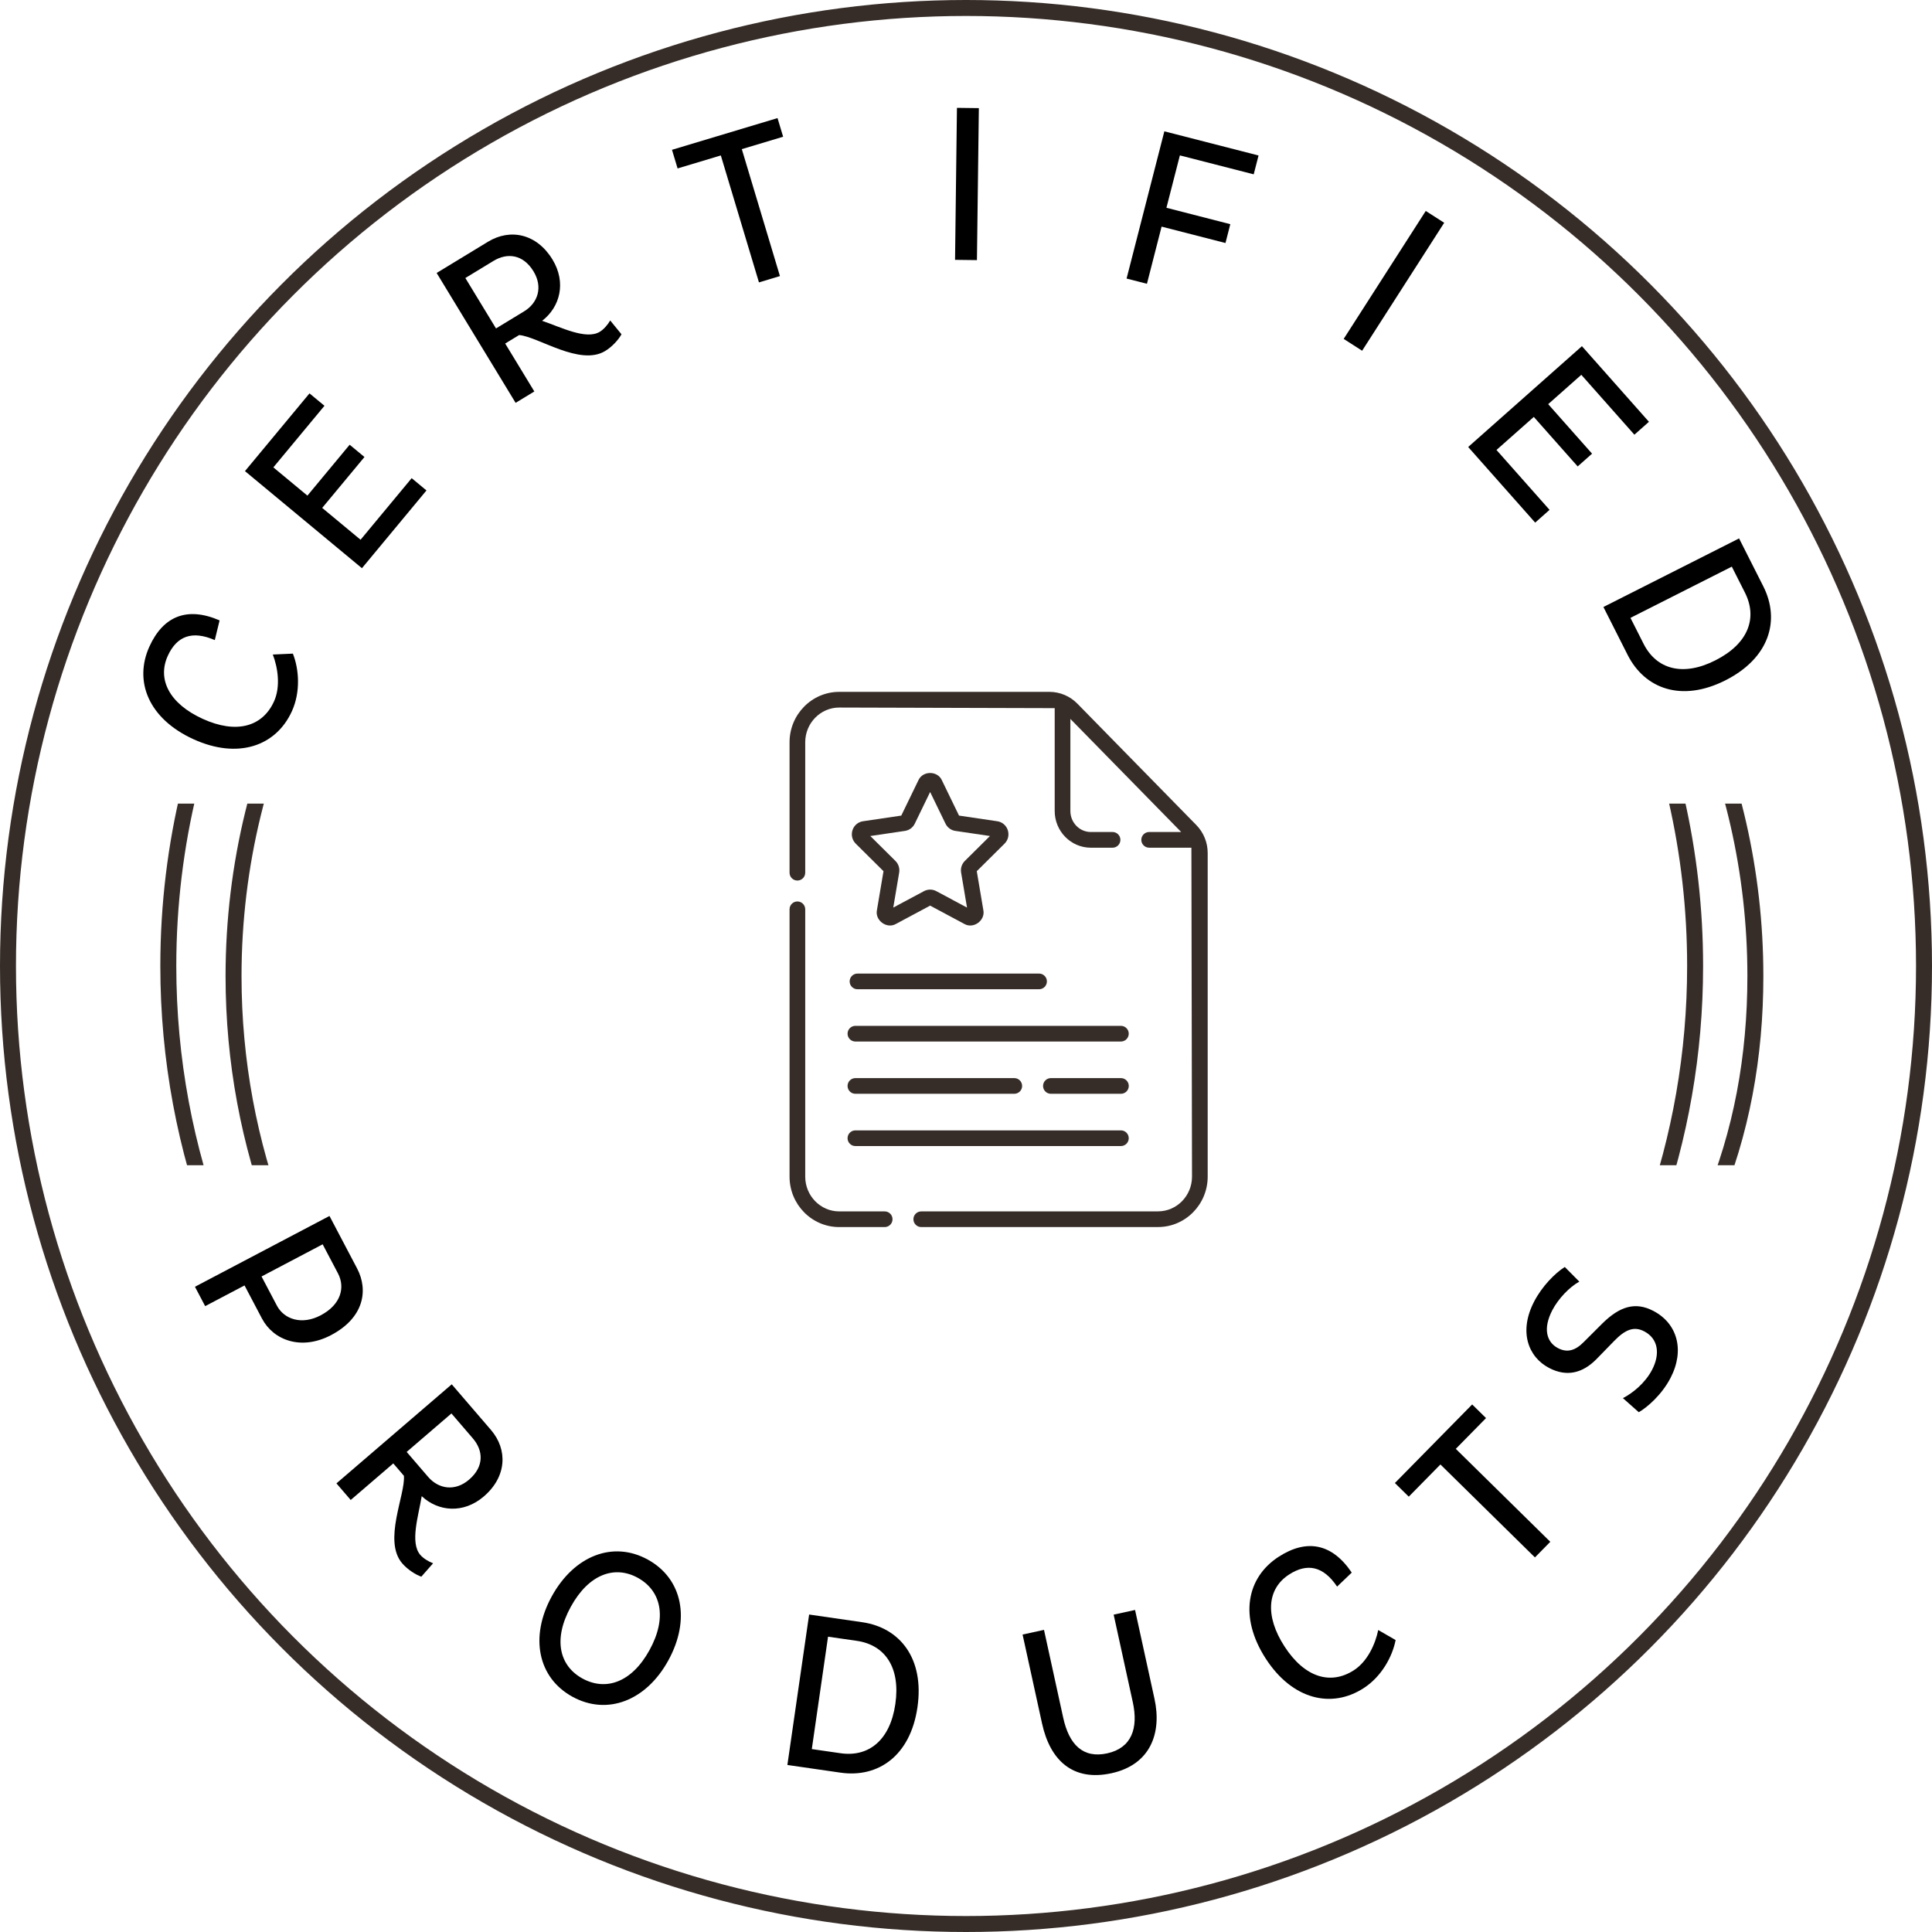 <svg width="121" height="121" viewBox="0 0 121 121" fill="none" xmlns="http://www.w3.org/2000/svg">
<circle cx="60.5" cy="60.5" r="60" stroke="#362D28"/>
<g clip-path="url(#clip0_1321_1524)">
<path d="M55.407 75.869L52.559 75.869C51.386 75.869 50.431 74.893 50.431 73.693V56.949C50.431 56.678 50.211 56.458 49.94 56.458C49.669 56.458 49.449 56.678 49.449 56.949V73.693C49.449 75.435 50.844 76.851 52.559 76.851L55.407 76.851C55.678 76.851 55.898 76.631 55.898 76.36C55.898 76.089 55.678 75.869 55.407 75.869Z" fill="#362D28"/>
<path d="M74.923 51.67L67.472 44.066C67.015 43.599 66.38 43.331 65.731 43.331H52.559C50.844 43.331 49.449 44.748 49.449 46.489V54.657C49.449 54.928 49.669 55.148 49.94 55.148C50.211 55.148 50.431 54.928 50.431 54.657V46.489C50.431 45.289 51.386 44.313 52.559 44.313L66.055 44.351V50.792C66.055 52.06 67.07 53.091 68.316 53.091H69.679C69.95 53.091 70.17 52.871 70.17 52.599C70.17 52.328 69.95 52.108 69.679 52.108H68.316C67.611 52.108 67.037 51.518 67.037 50.792V45.025L73.977 52.108H71.971C71.7 52.108 71.48 52.328 71.48 52.599C71.48 52.871 71.7 53.09 71.971 53.09H74.617L74.655 73.691C74.655 74.891 73.7 75.867 72.526 75.867L57.698 75.869C57.427 75.869 57.207 76.088 57.207 76.36C57.207 76.631 57.427 76.851 57.698 76.851L72.526 76.849C74.241 76.849 75.637 75.432 75.637 73.691V53.427C75.637 52.764 75.383 52.14 74.923 51.67Z" fill="#362D28"/>
<path d="M53.704 61.956H65.076C65.347 61.956 65.567 61.737 65.567 61.465C65.567 61.194 65.347 60.974 65.076 60.974H53.704C53.433 60.974 53.213 61.194 53.213 61.465C53.213 61.737 53.433 61.956 53.704 61.956Z" fill="#362D28"/>
<path d="M53.573 65.23H70.202C70.473 65.23 70.693 65.01 70.693 64.739C70.693 64.468 70.473 64.248 70.202 64.248H53.573C53.302 64.248 53.082 64.468 53.082 64.739C53.082 65.01 53.302 65.23 53.573 65.23Z" fill="#362D28"/>
<path d="M70.204 67.521H65.817C65.546 67.521 65.326 67.741 65.326 68.012C65.326 68.284 65.546 68.503 65.817 68.503H70.204C70.475 68.503 70.695 68.284 70.695 68.012C70.695 67.741 70.475 67.521 70.204 67.521Z" fill="#362D28"/>
<path d="M53.573 68.503H63.524C63.796 68.503 64.015 68.284 64.015 68.012C64.015 67.741 63.796 67.521 63.524 67.521H53.573C53.302 67.521 53.082 67.741 53.082 68.012C53.082 68.284 53.302 68.503 53.573 68.503Z" fill="#362D28"/>
<path d="M53.573 71.777H70.202C70.473 71.777 70.693 71.557 70.693 71.286C70.693 71.015 70.473 70.795 70.202 70.795H53.573C53.302 70.795 53.082 71.015 53.082 71.286C53.082 71.557 53.302 71.777 53.573 71.777Z" fill="#362D28"/>
<path d="M63.117 51.991C63.019 51.693 62.767 51.48 62.459 51.434L60.063 51.08L58.99 48.868C58.72 48.26 57.788 48.26 57.519 48.868L56.446 51.08L54.05 51.434C53.742 51.48 53.489 51.693 53.392 51.991C53.293 52.291 53.371 52.615 53.594 52.837L55.333 54.562L54.922 56.999C54.788 57.646 55.541 58.197 56.113 57.865L58.254 56.719L60.395 57.865C60.969 58.197 61.72 57.646 61.586 56.999L61.175 54.562L62.914 52.837C63.138 52.615 63.215 52.291 63.117 51.991ZM60.426 53.921C60.236 54.11 60.149 54.381 60.194 54.647L60.564 56.841L58.638 55.811C58.398 55.683 58.111 55.683 57.87 55.811L55.945 56.841L56.315 54.647C56.359 54.381 56.272 54.11 56.082 53.921L54.507 52.359L56.676 52.039C56.943 51.999 57.174 51.83 57.292 51.585L58.254 49.602L59.216 51.585C59.335 51.83 59.565 51.999 59.833 52.039L62.001 52.359L60.426 53.921Z" fill="#362D28"/>
</g>
<g clip-path="url(#clip1_1321_1524)">
<path d="M15.66 39.243C12.388 45.617 10.541 52.843 10.541 60.5C10.541 72.207 14.858 82.906 21.987 91.092M101.652 40.469C104.545 46.538 106.164 53.33 106.164 60.5C106.164 71.474 102.371 81.561 96.025 89.524" stroke="#362D28"/>
<path d="M19.297 41.696C16.312 47.525 14.627 54.133 14.627 61.137C14.627 71.844 18.565 81.629 25.069 89.115M105.821 42.818C108.46 48.367 109.938 54.579 109.938 61.137C109.938 71.173 106.478 80.399 98.171 87.681" stroke="#362D28"/>
</g>
<path d="M12.21 80.589L12.849 81.803L15.315 80.506L16.404 82.575C17.127 83.95 18.875 84.596 20.734 83.618C22.79 82.536 23.086 80.814 22.363 79.439L20.635 76.155L12.21 80.589ZM21.167 79.751C21.623 80.619 21.37 81.701 20.082 82.379C18.905 82.999 17.795 82.633 17.339 81.766L16.38 79.945L20.208 77.93L21.167 79.751Z" fill="black"/>
<path d="M21.071 92.903L21.965 93.943L24.631 91.653L25.297 92.428C25.395 93.617 23.976 96.498 25.189 97.91C25.518 98.293 26.019 98.619 26.387 98.746L27.125 97.908C26.826 97.796 26.504 97.593 26.322 97.381C25.665 96.616 26.209 94.93 26.412 93.704C27.45 94.676 29.028 94.816 30.302 93.721C31.746 92.48 31.805 90.787 30.747 89.555L28.292 86.699L21.071 92.903ZM28.273 88.524L29.614 90.085C30.271 90.85 30.335 91.847 29.379 92.668C28.498 93.425 27.468 93.258 26.811 92.494L25.47 90.933L28.273 88.524Z" fill="black"/>
<path d="M34.557 99.979C33.169 102.507 33.678 105.071 35.849 106.264C38.034 107.463 40.47 106.517 41.858 103.989C43.26 101.437 42.752 98.873 40.567 97.674C38.395 96.481 35.959 97.427 34.557 99.979ZM35.748 100.633C36.88 98.572 38.505 98.026 39.941 98.815C41.389 99.61 41.813 101.281 40.68 103.342C39.555 105.392 37.924 105.918 36.476 105.122C35.041 104.334 34.622 102.682 35.748 100.633Z" fill="black"/>
<path d="M49.313 110.539L52.639 111.02C55.008 111.362 57.022 109.956 57.46 106.921C57.901 103.873 56.369 101.94 54 101.598L50.675 101.117L49.313 110.539ZM50.843 109.544L51.86 102.505L53.661 102.765C55.421 103.02 56.407 104.421 56.075 106.721C55.746 108.993 54.404 110.058 52.644 109.804L50.843 109.544Z" fill="black"/>
<path d="M65.385 102.078L64.044 102.371L65.262 107.937C65.77 110.263 67.205 111.582 69.612 111.056C72.047 110.524 72.775 108.545 72.305 106.397L71.088 100.831L69.748 101.124L70.947 106.608C71.3 108.222 70.885 109.474 69.34 109.812C67.822 110.143 66.955 109.258 66.587 107.576L65.385 102.078Z" fill="black"/>
<path d="M86.317 102.087C86.142 102.95 85.653 104.05 84.795 104.605C83.337 105.548 81.709 105.067 80.447 103.115C79.2 101.187 79.371 99.492 80.735 98.611C81.864 97.881 82.875 98.077 83.742 99.367L84.659 98.491C83.415 96.644 81.823 96.374 80.083 97.499C78.073 98.799 77.591 101.277 79.271 103.875C80.936 106.45 83.394 107.028 85.404 105.728C86.533 104.998 87.207 103.746 87.407 102.715L86.317 102.087Z" fill="black"/>
<path d="M93.069 88.814L92.201 87.96L87.361 92.881L88.23 93.735L90.213 91.719L96.132 97.54L97.094 96.562L91.175 90.741L93.069 88.814Z" fill="black"/>
<path d="M102.636 88.446C103.18 88.13 104.076 87.35 104.62 86.307C105.533 84.557 105.048 82.883 103.546 82.1C102.404 81.504 101.428 81.832 100.358 82.884L99.205 84.035C98.695 84.559 98.184 84.751 97.576 84.433C96.869 84.064 96.614 83.221 97.222 82.054C97.598 81.334 98.293 80.607 98.912 80.267L98.001 79.35C97.387 79.74 96.584 80.553 96.086 81.508C95.095 83.408 95.719 84.996 97.023 85.676C98.115 86.246 99.108 86.006 99.975 85.132L101.097 83.98C101.779 83.278 102.328 83.043 102.973 83.38C103.892 83.859 103.963 84.843 103.47 85.787C103.03 86.631 102.249 87.25 101.643 87.565L102.636 88.446Z" fill="black"/>
<path d="M26.709 30.716L25.783 29.947L22.582 33.804L20.179 31.81L22.826 28.622L21.899 27.853L19.253 31.041L17.12 29.271L20.321 25.414L19.383 24.637L15.342 29.506L22.668 35.586L26.709 30.716Z" fill="black"/>
<path d="M32.293 25.23L33.465 24.517L31.64 21.515L32.513 20.984C33.702 21.08 36.313 22.949 37.904 21.982C38.335 21.72 38.738 21.278 38.923 20.936L38.217 20.071C38.058 20.348 37.805 20.633 37.566 20.779C36.705 21.302 35.13 20.491 33.953 20.092C35.081 19.225 35.476 17.691 34.603 16.256C33.614 14.629 31.953 14.295 30.565 15.139L27.347 17.096L32.293 25.23ZM29.145 17.412L30.904 16.342C31.765 15.819 32.759 15.918 33.414 16.995C34.018 17.988 33.685 18.977 32.824 19.5L31.065 20.57L29.145 17.412Z" fill="black"/>
<path d="M49.047 8.563L48.696 7.396L42.086 9.382L42.437 10.549L45.145 9.735L47.533 17.686L48.847 17.291L46.459 9.34L49.047 8.563Z" fill="black"/>
<path d="M59.814 16.274L61.185 16.291L61.305 6.772L59.933 6.755L59.814 16.274Z" fill="black"/>
<path d="M76.751 15.22L77.053 14.04L73.053 13.013L73.895 9.732L78.519 10.918L78.822 9.738L72.923 8.225L70.557 17.446L71.832 17.773L72.75 14.193L76.751 15.22Z" fill="black"/>
<path d="M84.154 21.225L85.309 21.966L90.449 13.952L89.294 13.212L84.154 21.225Z" fill="black"/>
<path d="M96.147 32.731L97.048 31.932L93.724 28.181L96.061 26.111L98.809 29.212L99.71 28.413L96.962 25.312L99.037 23.474L102.361 27.225L103.272 26.417L99.075 21.681L91.951 27.995L96.147 32.731Z" fill="black"/>
<path d="M17.086 40.993C17.403 41.815 17.583 43.005 17.159 43.935C16.438 45.514 14.807 45.985 12.693 45.02C10.604 44.066 9.836 42.546 10.511 41.069C11.069 39.846 12.027 39.468 13.452 40.088L13.753 38.855C11.71 37.969 10.223 38.598 9.362 40.483C8.368 42.66 9.297 45.008 12.111 46.294C14.9 47.567 17.282 46.731 18.277 44.553C18.835 43.331 18.729 41.912 18.343 40.936L17.086 40.993Z" fill="black"/>
<path d="M100.421 38.016L101.937 41.014C103.017 43.151 105.325 43.992 108.061 42.609C110.81 41.219 111.513 38.856 110.433 36.719L108.917 33.721L100.421 38.016ZM102.115 38.697L108.462 35.488L109.283 37.112C110.085 38.699 109.504 40.311 107.43 41.359C105.381 42.395 103.738 41.908 102.936 40.321L102.115 38.697Z" fill="black"/>
<defs>
<clipPath id="clip0_1321_1524">
<rect width="33.52" height="33.52" fill="white" transform="translate(45.783 43.331)"/>
</clipPath>
<clipPath id="clip1_1321_1524">
<rect width="111.979" height="22.648" fill="white" transform="translate(5.508 50.328)"/>
</clipPath>
</defs>
</svg>
